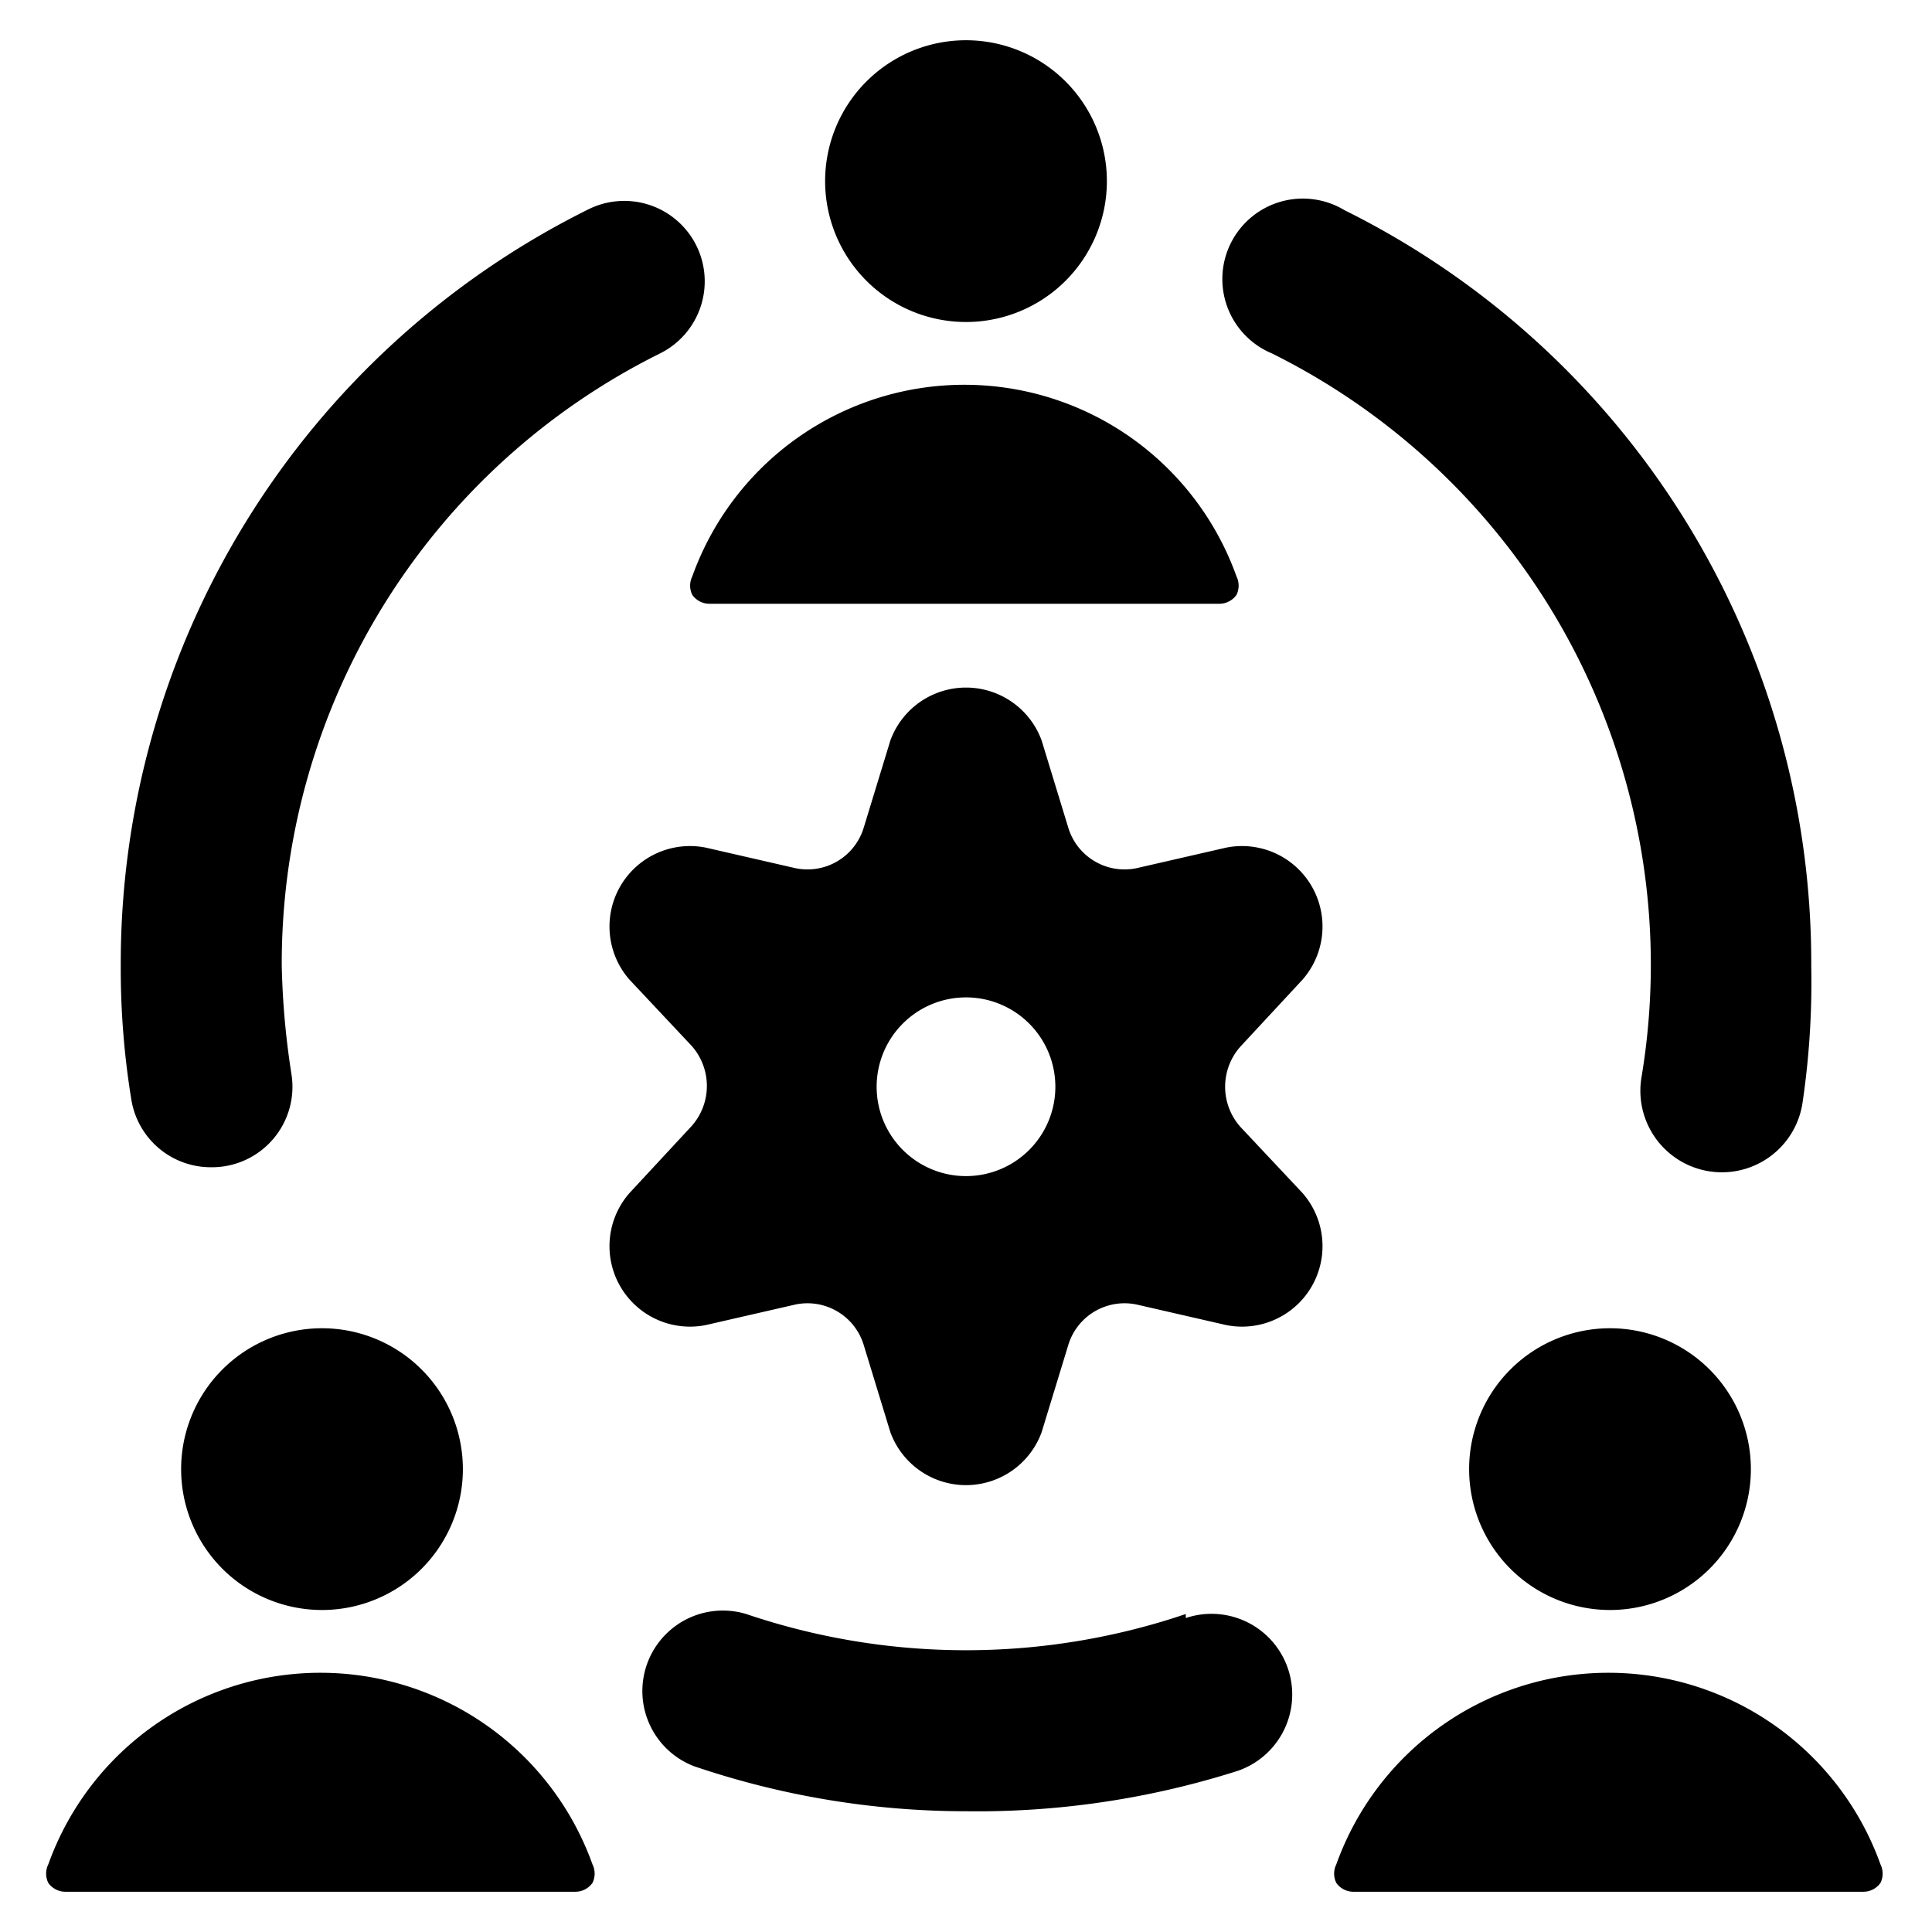<svg xmlns="http://www.w3.org/2000/svg" viewBox="0 0 24 24"><g><path d="M16.18 12.17a1 1 0 0 0 -0.95 -1.64l-1.09 0.25a0.73 0.73 0 0 1 -0.87 -0.5l-0.33 -1.08a1 1 0 0 0 -1.88 0l-0.33 1.08a0.73 0.73 0 0 1 -0.87 0.5l-1.09 -0.25a1 1 0 0 0 -0.95 1.64l0.77 0.82a0.75 0.75 0 0 1 0 1l-0.77 0.83a1 1 0 0 0 0.95 1.64l1.09 -0.25a0.73 0.73 0 0 1 0.87 0.5l0.33 1.08a1 1 0 0 0 1.88 0l0.33 -1.08a0.73 0.73 0 0 1 0.87 -0.5l1.09 0.25a1 1 0 0 0 0.95 -1.64l-0.77 -0.82a0.75 0.75 0 0 1 0 -1ZM12 14.61a1.11 1.11 0 1 1 1.11 -1.11A1.11 1.11 0 0 1 12 14.61Z" fill="#000000" stroke-width="1"></path><path d="M10.25 2.25a1.75 1.75 0 1 0 3.5 0 1.75 1.75 0 1 0 -3.5 0" fill="#000000" stroke-width="1"></path><path d="M15.15 7.5a0.26 0.26 0 0 0 0.21 -0.11 0.26 0.26 0 0 0 0 -0.23 3.59 3.59 0 0 0 -6.76 0 0.26 0.26 0 0 0 0 0.23 0.26 0.26 0 0 0 0.21 0.11Z" fill="#000000" stroke-width="1"></path><path d="M14.73 20.05a8.51 8.51 0 0 1 -5.46 0 1 1 0 0 0 -0.65 1.89 10.51 10.51 0 0 0 3.38 0.56 10.67 10.67 0 0 0 3.37 -0.5 1 1 0 0 0 -0.64 -1.9Z" fill="#000000" stroke-width="1"></path><path d="M15.8 4.39a8.48 8.48 0 0 1 4.59 9 1 1 0 0 0 2 0.32A10.23 10.23 0 0 0 22.5 12a10.44 10.44 0 0 0 -5.8 -9.39 1 1 0 1 0 -0.9 1.78Z" fill="#000000" stroke-width="1"></path><path d="M2.62 14.5a1 1 0 0 0 1 -1.16A10 10 0 0 1 3.5 12a8.46 8.46 0 0 1 4.7 -7.61 1 1 0 0 0 0.45 -1.34 1 1 0 0 0 -1.34 -0.45A10.46 10.46 0 0 0 1.5 12a10.11 10.11 0 0 0 0.13 1.65 1 1 0 0 0 0.99 0.85Z" fill="#000000" stroke-width="1"></path><path d="M2.25 18.25a1.75 1.75 0 1 0 3.5 0 1.75 1.75 0 1 0 -3.5 0" fill="#000000" stroke-width="1"></path><path d="M7.15 23.5a0.26 0.26 0 0 0 0.21 -0.11 0.26 0.26 0 0 0 0 -0.23 3.59 3.59 0 0 0 -6.76 0 0.26 0.26 0 0 0 0 0.23 0.26 0.26 0 0 0 0.21 0.11Z" fill="#000000" stroke-width="1"></path><path d="M18.25 18.25a1.75 1.75 0 1 0 3.5 0 1.75 1.75 0 1 0 -3.5 0" fill="#000000" stroke-width="1"></path><path d="M23.15 23.5a0.26 0.26 0 0 0 0.21 -0.11 0.26 0.26 0 0 0 0 -0.23 3.59 3.59 0 0 0 -6.76 0 0.26 0.26 0 0 0 0 0.23 0.26 0.26 0 0 0 0.21 0.11Z" fill="#000000" stroke-width="1"></path></g></svg>